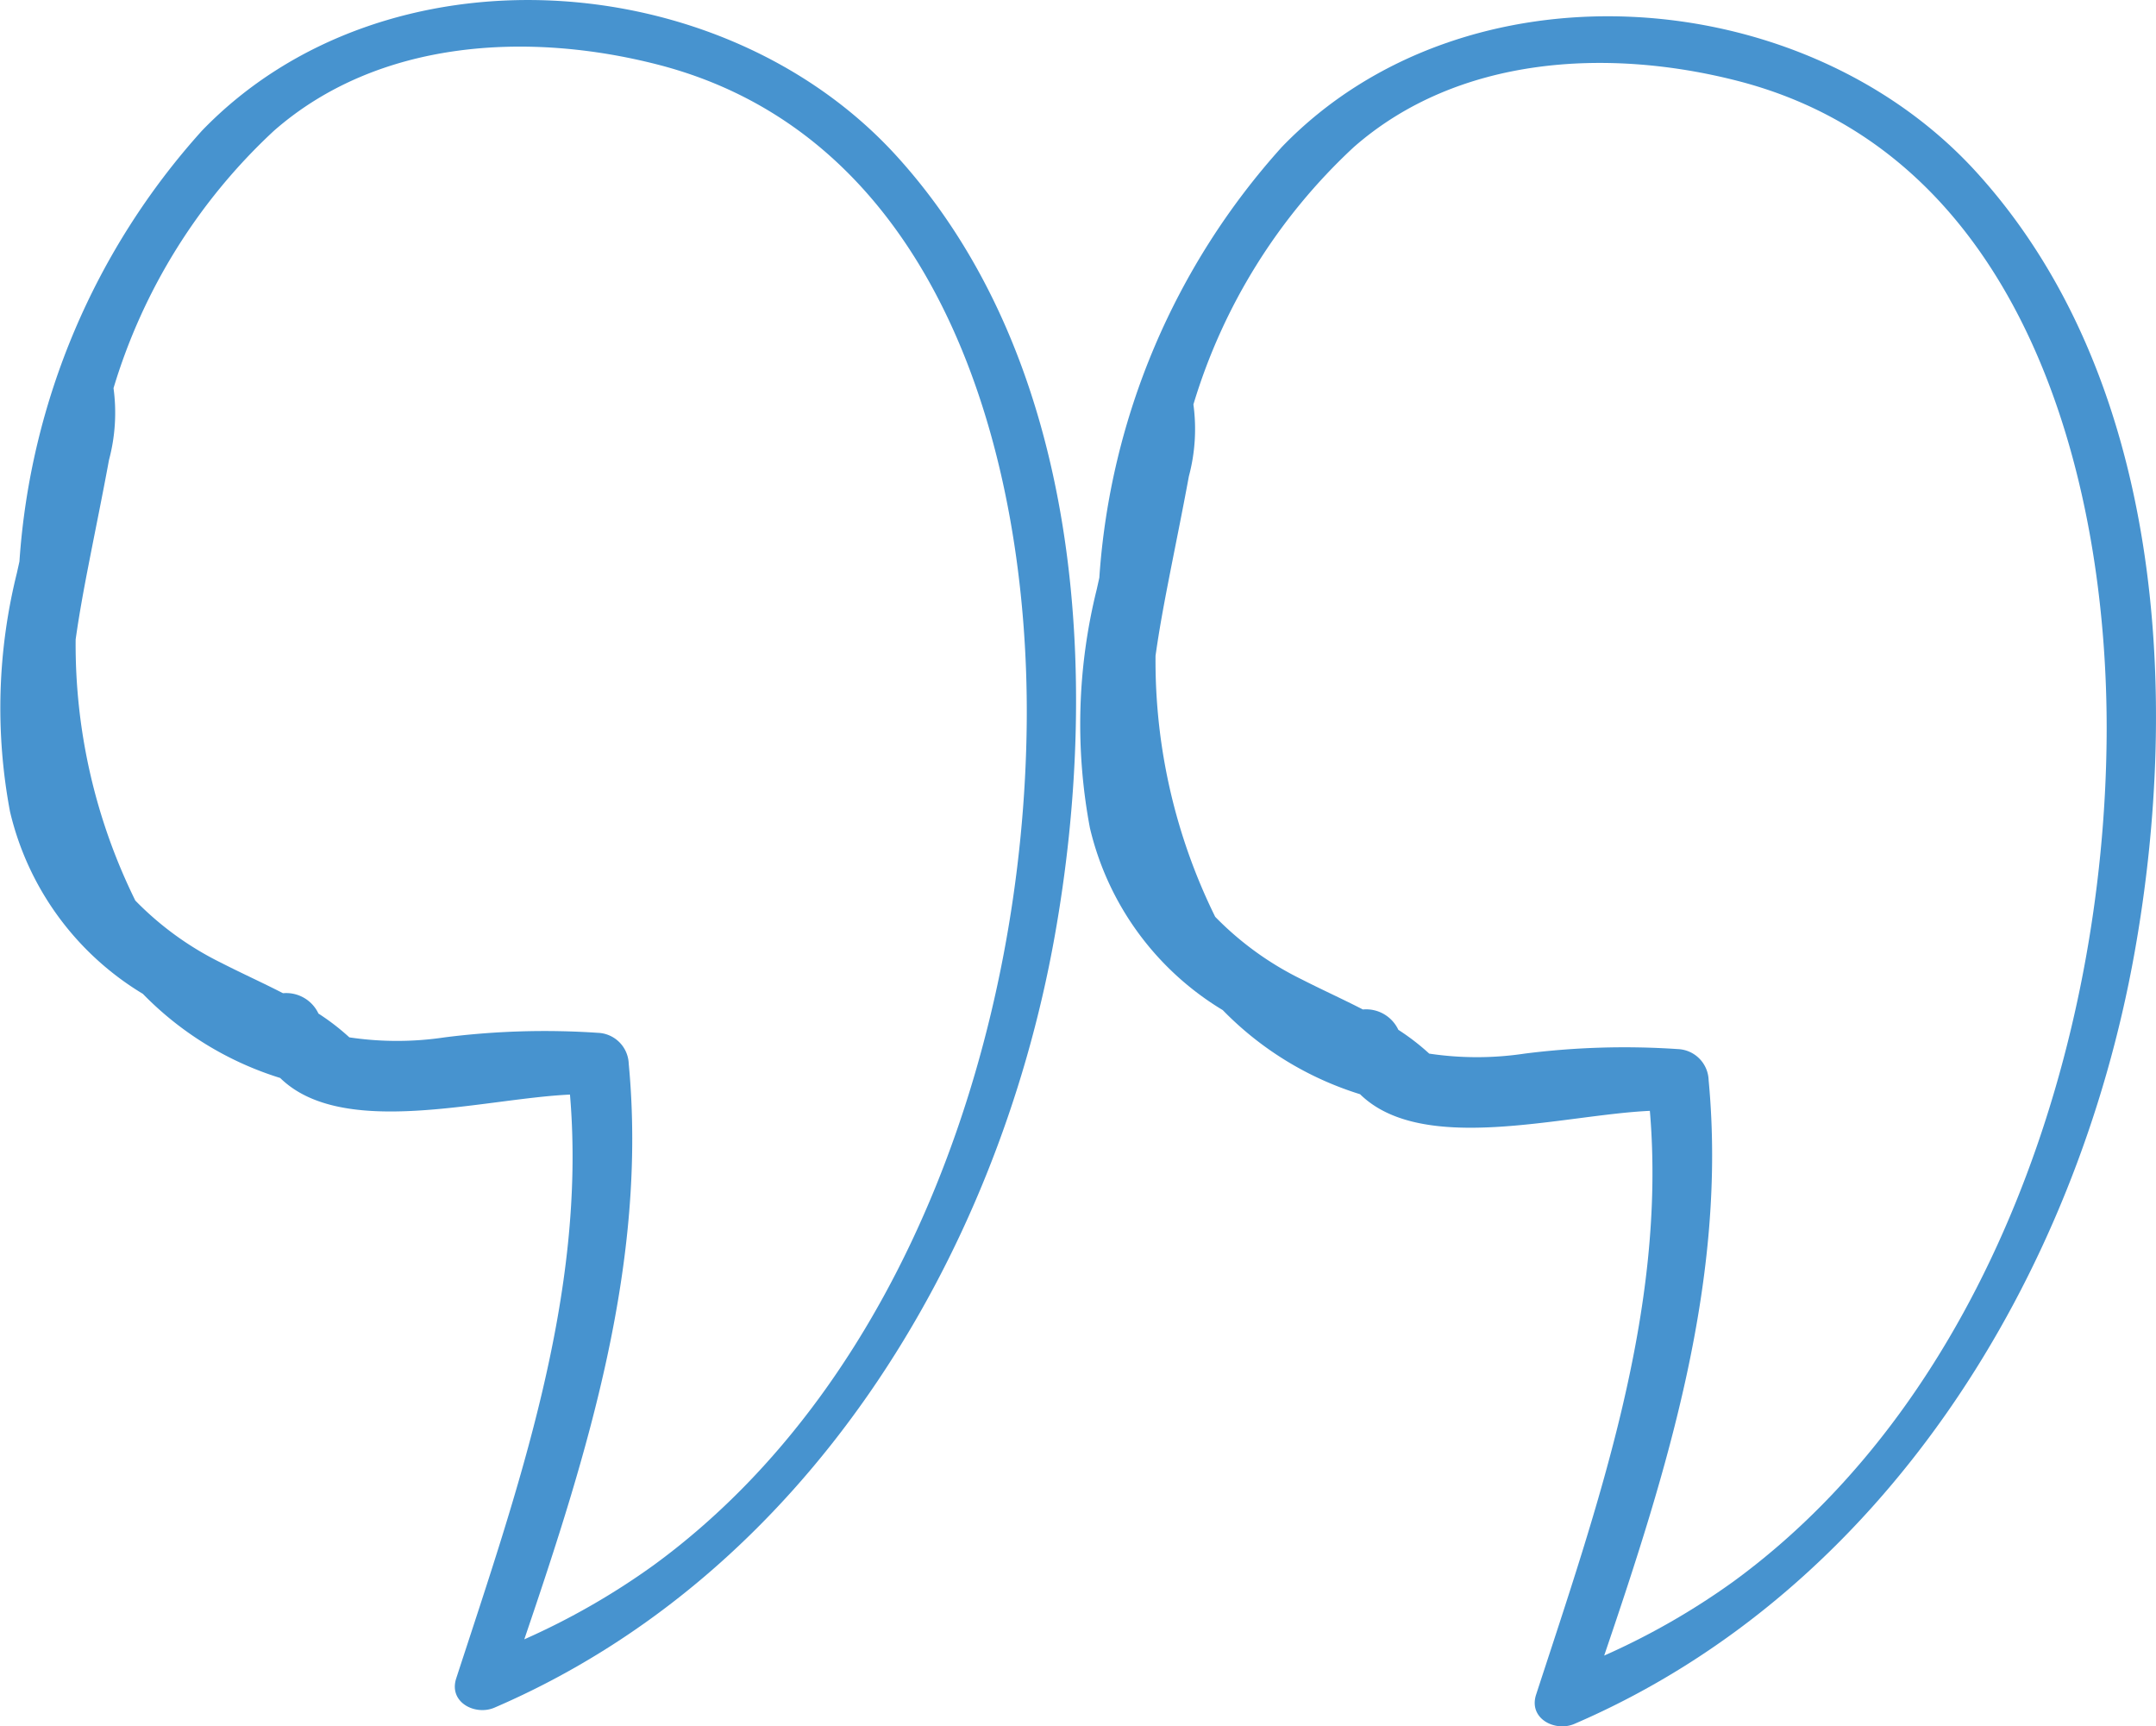 <svg xmlns="http://www.w3.org/2000/svg" width="47.479" height="38.01" viewBox="0 0 47.479 38.01">
  <g id="guillemets" transform="translate(-1148.071 -312.659)">
    <path id="Tracé_11563" data-name="Tracé 11563" d="M1167.8,316.077c-3.838-4.2-11.266-4.7-15.28-.542a15.753,15.753,0,0,0-4.021,9.487c-.018.083-.037.165-.055.248a12.314,12.314,0,0,0-.152,5.261,6.392,6.392,0,0,0,2.925,4.01,7.2,7.2,0,0,0,3.024,1.852c1.375,1.348,4.457.454,6.382.366.374,4.4-1.16,8.727-2.505,12.853-.173.53.42.826.84.646,6.831-2.939,11.063-9.851,12.339-16.983C1172.319,327.566,1171.9,320.569,1167.8,316.077Zm-5.341,31.048a15.884,15.884,0,0,1-2.842,1.628c1.392-4.093,2.714-8.3,2.3-12.671a.707.707,0,0,0-.683-.683,17.426,17.426,0,0,0-3.37.1,7.084,7.084,0,0,1-2.1,0,5.06,5.06,0,0,0-.68-.524.785.785,0,0,0-.781-.448c-.446-.23-.907-.437-1.352-.665a6.876,6.876,0,0,1-1.9-1.375,12.735,12.735,0,0,1-1.314-5.749c.079-.563.182-1.118.286-1.651.149-.767.307-1.531.448-2.3a4.023,4.023,0,0,0,.1-1.582,12.718,12.718,0,0,1,3.533-5.667c2.3-2.016,5.608-2.189,8.459-1.455,6.283,1.618,8.162,8.734,8.119,14.435C1170.628,335.272,1168.1,343.01,1162.459,347.125Z" fill="#4793cf"/>
    <path id="Tracé_11564" data-name="Tracé 11564" d="M1292.942,317.962c-3.837-4.2-11.266-4.7-15.28-.542a15.752,15.752,0,0,0-4.022,9.487c-.018.083-.037.165-.055.248a12.316,12.316,0,0,0-.152,5.261,6.393,6.393,0,0,0,2.925,4.01,7.2,7.2,0,0,0,3.024,1.852c1.375,1.348,4.457.454,6.382.366.374,4.4-1.16,8.727-2.505,12.853-.173.53.42.826.84.646,6.831-2.94,11.063-9.851,12.339-16.983C1297.461,329.451,1297.043,322.454,1292.942,317.962ZM1287.6,349.01a15.89,15.89,0,0,1-2.842,1.628c1.392-4.093,2.714-8.3,2.3-12.671a.707.707,0,0,0-.683-.683,17.442,17.442,0,0,0-3.37.1,7.081,7.081,0,0,1-2.1,0,5.046,5.046,0,0,0-.68-.524.784.784,0,0,0-.781-.448c-.446-.23-.907-.437-1.352-.665a6.876,6.876,0,0,1-1.9-1.375,12.734,12.734,0,0,1-1.314-5.748c.079-.563.182-1.118.286-1.651.149-.767.307-1.531.448-2.3a4.024,4.024,0,0,0,.1-1.582,12.717,12.717,0,0,1,3.533-5.667c2.3-2.016,5.608-2.189,8.459-1.455,6.283,1.618,8.162,8.734,8.119,14.435C1295.77,337.157,1293.239,344.894,1287.6,349.01Z" transform="translate(-101.36 -1.527)" fill="#4793cf"/>
  </g>
</svg>
